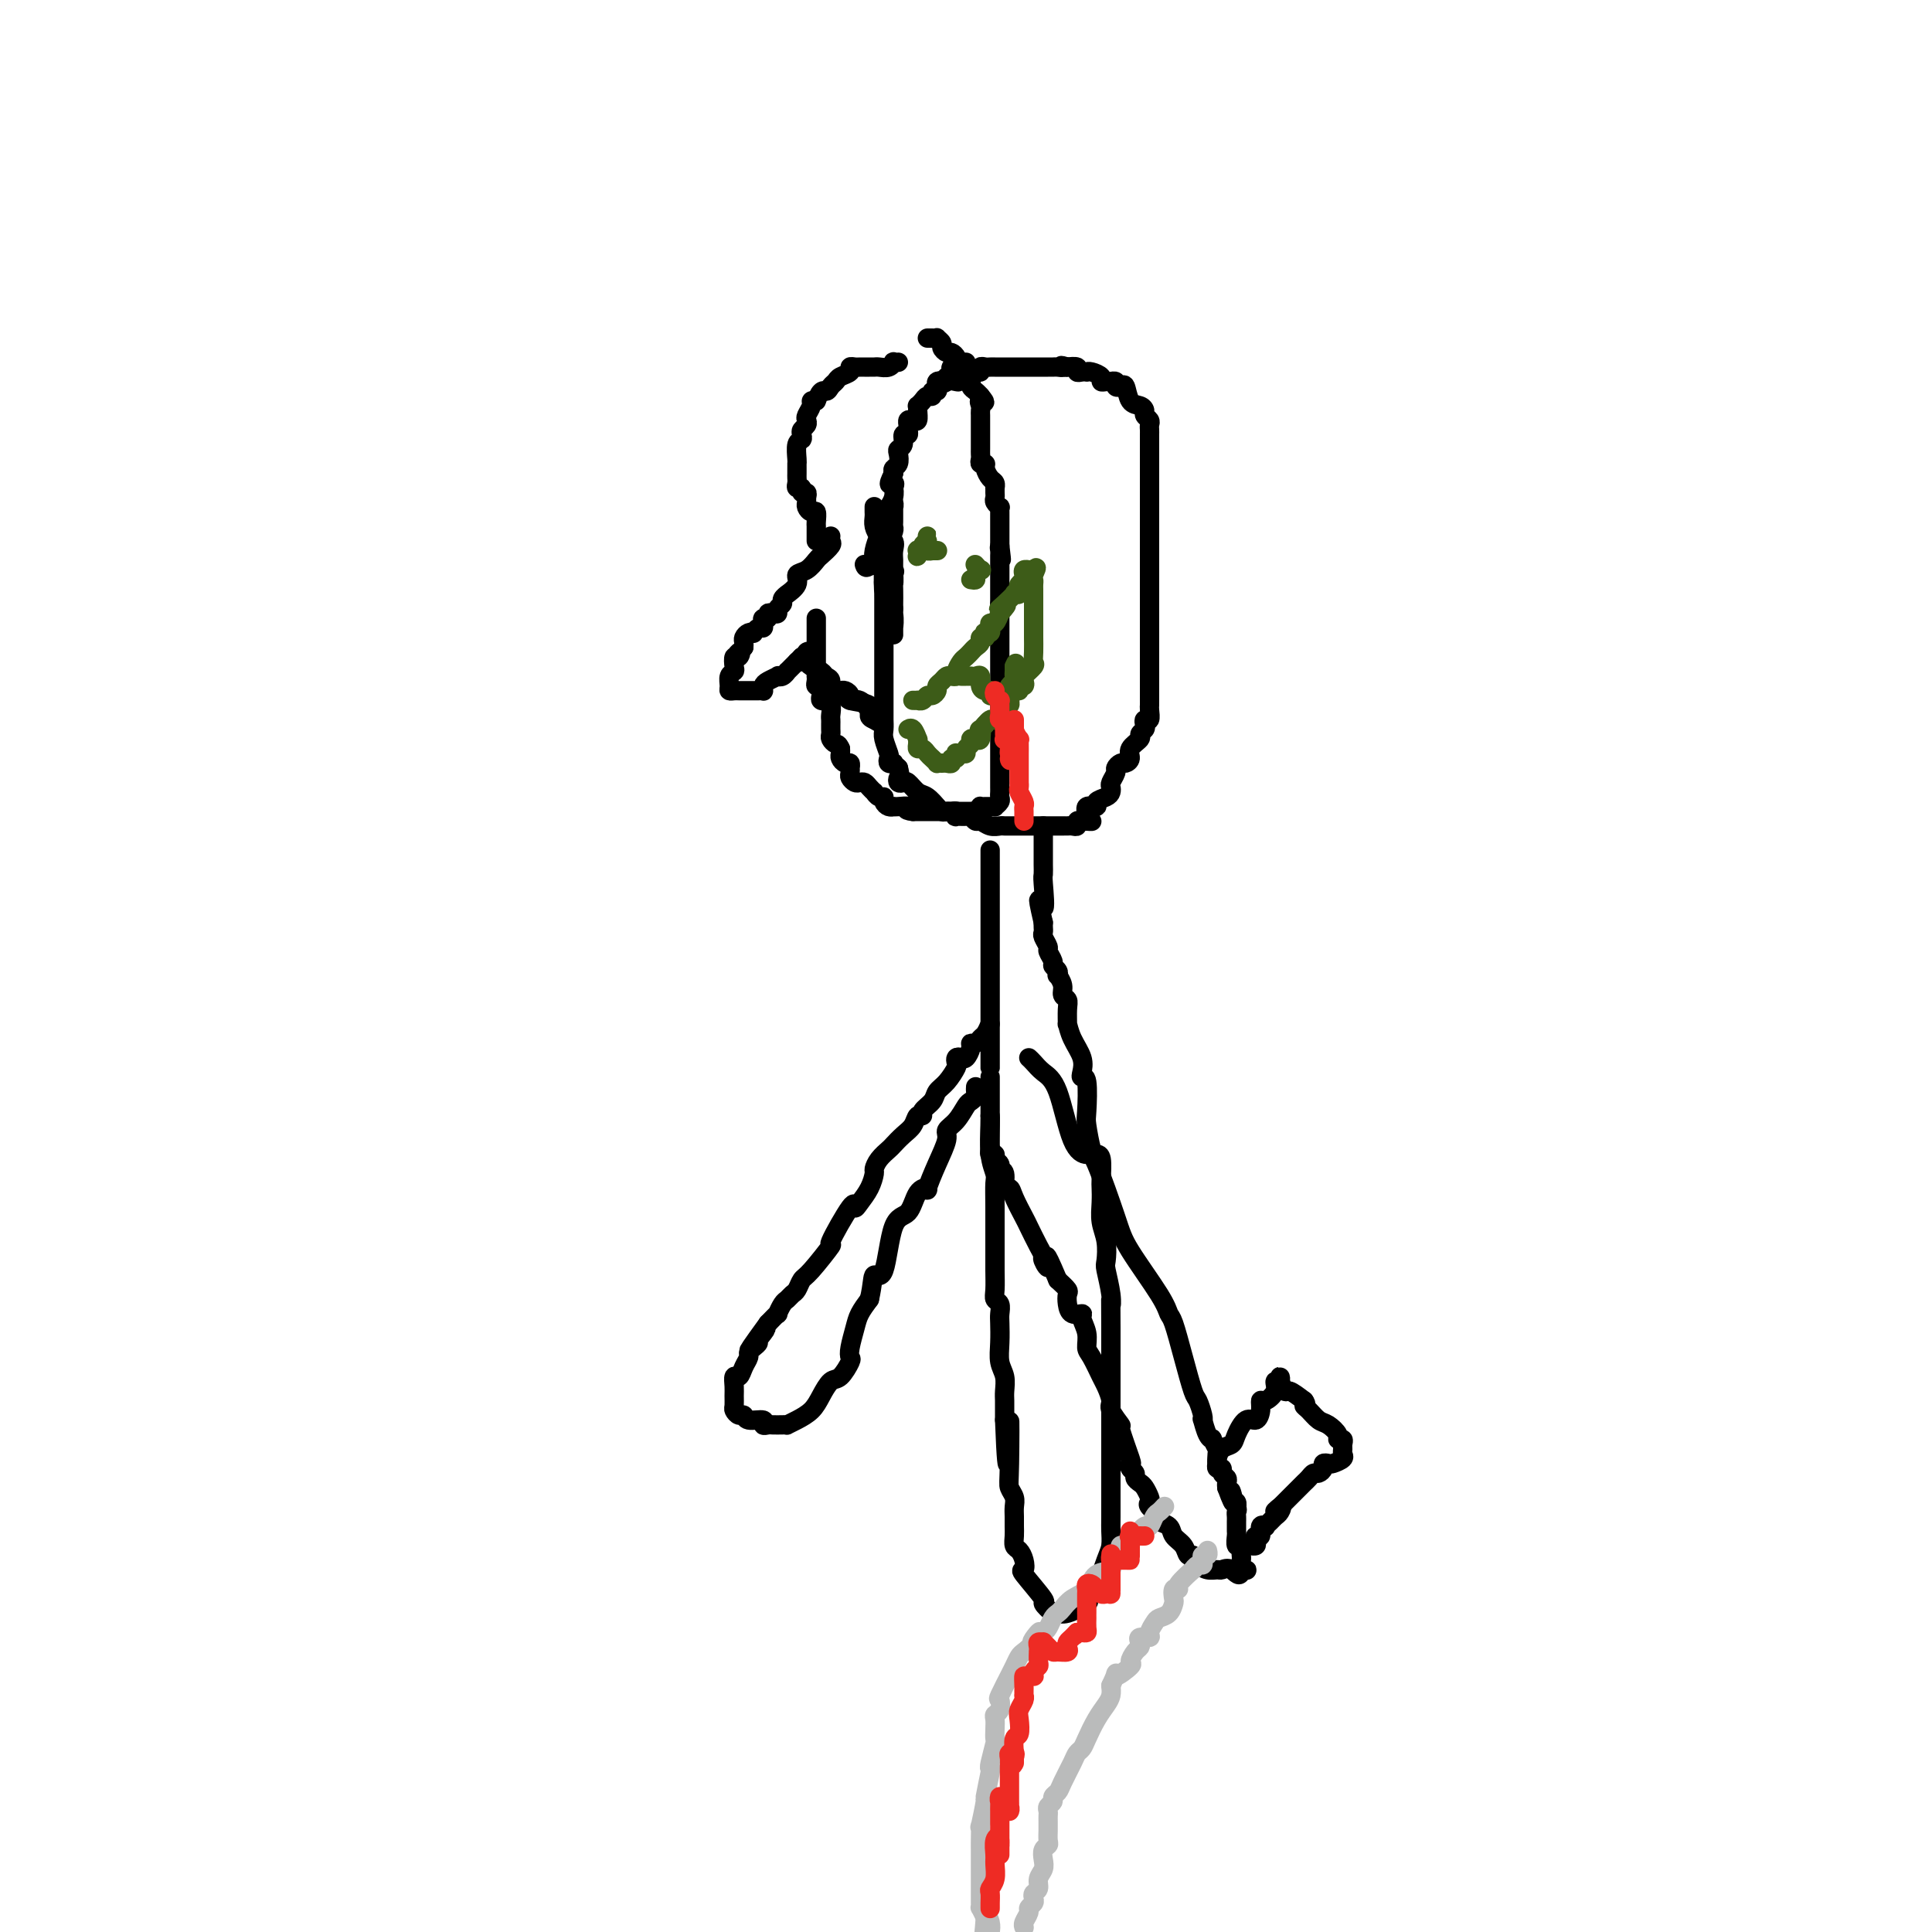 <svg viewBox='0 0 400 400' version='1.1' xmlns='http://www.w3.org/2000/svg' xmlns:xlink='http://www.w3.org/1999/xlink'><g fill='none' stroke='#000000' stroke-width='4' stroke-linecap='round' stroke-linejoin='round'><path d='M200,75c-0.312,-0.009 -0.623,-0.017 -1,0c-0.377,0.017 -0.819,0.060 -1,0c-0.181,-0.060 -0.100,-0.222 0,0c0.100,0.222 0.219,0.829 0,1c-0.219,0.171 -0.777,-0.095 -1,0c-0.223,0.095 -0.111,0.551 0,1c0.111,0.449 0.222,0.890 0,1c-0.222,0.110 -0.778,-0.111 -1,0c-0.222,0.111 -0.111,0.556 0,1'/><path d='M196,79c-0.786,0.630 -0.750,0.206 -1,0c-0.250,-0.206 -0.784,-0.195 -1,0c-0.216,0.195 -0.113,0.573 0,1c0.113,0.427 0.238,0.902 0,1c-0.238,0.098 -0.838,-0.180 -1,0c-0.162,0.180 0.114,0.818 0,1c-0.114,0.182 -0.619,-0.093 -1,0c-0.381,0.093 -0.637,0.554 -1,1c-0.363,0.446 -0.832,0.876 -1,1c-0.168,0.124 -0.035,-0.059 0,0c0.035,0.059 -0.029,0.359 0,1c0.029,0.641 0.151,1.625 0,2c-0.151,0.375 -0.575,0.143 -1,0c-0.425,-0.143 -0.850,-0.198 -1,0c-0.150,0.198 -0.025,0.648 0,1c0.025,0.352 -0.050,0.605 0,1c0.050,0.395 0.223,0.931 0,1c-0.223,0.069 -0.843,-0.329 -1,0c-0.157,0.329 0.150,1.383 0,2c-0.150,0.617 -0.759,0.795 -1,1c-0.241,0.205 -0.116,0.436 0,1c0.116,0.564 0.224,1.459 0,2c-0.224,0.541 -0.778,0.726 -1,1c-0.222,0.274 -0.111,0.637 0,1'/><path d='M185,98c-1.703,3.325 -0.460,2.138 0,2c0.460,-0.138 0.137,0.773 0,1c-0.137,0.227 -0.089,-0.229 0,0c0.089,0.229 0.220,1.144 0,2c-0.220,0.856 -0.791,1.654 -1,2c-0.209,0.346 -0.056,0.239 0,1c0.056,0.761 0.016,2.390 0,3c-0.016,0.610 -0.008,0.201 0,1c0.008,0.799 0.016,2.807 0,4c-0.016,1.193 -0.057,1.569 0,2c0.057,0.431 0.211,0.915 0,1c-0.211,0.085 -0.789,-0.229 -1,1c-0.211,1.229 -0.057,4.000 0,5c0.057,1.000 0.015,0.230 0,0c-0.015,-0.230 -0.004,0.079 0,1c0.004,0.921 0.001,2.454 0,3c-0.001,0.546 -0.000,0.104 0,0c0.000,-0.104 0.000,0.128 0,1c-0.000,0.872 -0.000,2.384 0,3c0.000,0.616 0.000,0.336 0,1c-0.000,0.664 -0.000,2.271 0,3c0.000,0.729 0.000,0.581 0,1c-0.000,0.419 -0.000,1.407 0,2c0.000,0.593 0.000,0.793 0,1c-0.000,0.207 -0.000,0.422 0,1c0.000,0.578 0.000,1.521 0,2c-0.000,0.479 -0.000,0.495 0,1c0.000,0.505 0.000,1.501 0,2c-0.000,0.499 -0.001,0.503 0,1c0.001,0.497 0.004,1.489 0,2c-0.004,0.511 -0.015,0.542 0,1c0.015,0.458 0.055,1.342 0,2c-0.055,0.658 -0.207,1.091 0,2c0.207,0.909 0.773,2.295 1,3c0.227,0.705 0.116,0.727 0,1c-0.116,0.273 -0.237,0.795 0,1c0.237,0.205 0.833,0.094 1,0c0.167,-0.094 -0.095,-0.170 0,0c0.095,0.170 0.548,0.585 1,1'/><path d='M186,159c0.478,1.632 0.173,1.712 0,2c-0.173,0.288 -0.213,0.783 0,1c0.213,0.217 0.678,0.157 1,0c0.322,-0.157 0.502,-0.411 1,0c0.498,0.411 1.313,1.487 2,2c0.687,0.513 1.245,0.463 2,1c0.755,0.537 1.708,1.661 2,2c0.292,0.339 -0.076,-0.106 0,0c0.076,0.106 0.595,0.764 1,1c0.405,0.236 0.695,0.049 1,0c0.305,-0.049 0.624,0.040 1,0c0.376,-0.040 0.807,-0.208 1,0c0.193,0.208 0.146,0.792 0,1c-0.146,0.208 -0.391,0.041 0,0c0.391,-0.041 1.417,0.045 2,0c0.583,-0.045 0.723,-0.222 1,0c0.277,0.222 0.689,0.844 1,1c0.311,0.156 0.519,-0.154 1,0c0.481,0.154 1.233,0.773 2,1c0.767,0.227 1.549,0.061 2,0c0.451,-0.061 0.572,-0.016 1,0c0.428,0.016 1.162,0.004 2,0c0.838,-0.004 1.780,-0.001 2,0c0.220,0.001 -0.281,0.000 0,0c0.281,-0.000 1.342,-0.000 2,0c0.658,0.000 0.911,-0.000 1,0c0.089,0.000 0.014,0.001 1,0c0.986,-0.001 3.034,-0.004 4,0c0.966,0.004 0.850,0.015 1,0c0.150,-0.015 0.566,-0.056 1,0c0.434,0.056 0.886,0.207 1,0c0.114,-0.207 -0.110,-0.774 0,-1c0.110,-0.226 0.555,-0.113 1,0'/><path d='M224,170c3.466,0.027 1.631,0.095 1,0c-0.631,-0.095 -0.057,-0.354 0,-1c0.057,-0.646 -0.401,-1.679 0,-2c0.401,-0.321 1.663,0.068 2,0c0.337,-0.068 -0.251,-0.595 0,-1c0.251,-0.405 1.339,-0.690 2,-1c0.661,-0.310 0.894,-0.646 1,-1c0.106,-0.354 0.084,-0.726 0,-1c-0.084,-0.274 -0.230,-0.451 0,-1c0.230,-0.549 0.837,-1.470 1,-2c0.163,-0.530 -0.116,-0.670 0,-1c0.116,-0.330 0.627,-0.852 1,-1c0.373,-0.148 0.607,0.077 1,0c0.393,-0.077 0.946,-0.454 1,-1c0.054,-0.546 -0.392,-1.259 0,-2c0.392,-0.741 1.621,-1.509 2,-2c0.379,-0.491 -0.091,-0.704 0,-1c0.091,-0.296 0.742,-0.674 1,-1c0.258,-0.326 0.122,-0.598 0,-1c-0.122,-0.402 -0.229,-0.933 0,-1c0.229,-0.067 0.793,0.329 1,0c0.207,-0.329 0.055,-1.384 0,-2c-0.055,-0.616 -0.015,-0.794 0,-1c0.015,-0.206 0.004,-0.440 0,-1c-0.004,-0.560 -0.001,-1.447 0,-2c0.001,-0.553 0.000,-0.771 0,-1c-0.000,-0.229 -0.000,-0.470 0,-1c0.000,-0.530 0.000,-1.351 0,-2c-0.000,-0.649 -0.000,-1.126 0,-2c0.000,-0.874 0.000,-2.146 0,-3c-0.000,-0.854 -0.000,-1.291 0,-2c0.000,-0.709 0.000,-1.689 0,-3c-0.000,-1.311 -0.000,-2.954 0,-4c0.000,-1.046 0.000,-1.497 0,-2c-0.000,-0.503 -0.000,-1.059 0,-2c0.000,-0.941 0.000,-2.269 0,-4c-0.000,-1.731 -0.000,-3.866 0,-6'/><path d='M238,111c0.000,-5.988 0.000,-2.956 0,-2c-0.000,0.956 -0.000,-0.162 0,-2c0.000,-1.838 0.000,-4.394 0,-6c-0.000,-1.606 -0.000,-2.262 0,-3c0.000,-0.738 0.000,-1.560 0,-2c-0.000,-0.440 -0.000,-0.499 0,-1c0.000,-0.501 0.000,-1.444 0,-2c-0.000,-0.556 -0.000,-0.726 0,-1c0.000,-0.274 0.001,-0.651 0,-1c-0.001,-0.349 -0.004,-0.671 0,-1c0.004,-0.329 0.016,-0.665 0,-1c-0.016,-0.335 -0.059,-0.668 0,-1c0.059,-0.332 0.219,-0.664 0,-1c-0.219,-0.336 -0.818,-0.676 -1,-1c-0.182,-0.324 0.054,-0.633 0,-1c-0.054,-0.367 -0.397,-0.791 -1,-1c-0.603,-0.209 -1.467,-0.203 -2,-1c-0.533,-0.797 -0.735,-2.396 -1,-3c-0.265,-0.604 -0.592,-0.214 -1,0c-0.408,0.214 -0.897,0.253 -1,0c-0.103,-0.253 0.178,-0.799 0,-1c-0.178,-0.201 -0.817,-0.057 -1,0c-0.183,0.057 0.088,0.025 0,0c-0.088,-0.025 -0.535,-0.045 -1,0c-0.465,0.045 -0.947,0.156 -1,0c-0.053,-0.156 0.323,-0.578 0,-1c-0.323,-0.422 -1.345,-0.844 -2,-1c-0.655,-0.156 -0.944,-0.046 -1,0c-0.056,0.046 0.121,0.026 0,0c-0.121,-0.026 -0.541,-0.060 -1,0c-0.459,0.060 -0.958,0.212 -1,0c-0.042,-0.212 0.373,-0.788 0,-1c-0.373,-0.212 -1.535,-0.061 -2,0c-0.465,0.061 -0.232,0.030 0,0'/><path d='M221,76c-2.035,-0.619 -1.123,-0.166 -1,0c0.123,0.166 -0.544,0.044 -1,0c-0.456,-0.044 -0.699,-0.012 -1,0c-0.301,0.012 -0.658,0.003 -1,0c-0.342,-0.003 -0.670,-0.001 -1,0c-0.330,0.001 -0.662,0.000 -1,0c-0.338,-0.000 -0.682,-0.000 -1,0c-0.318,0.000 -0.610,0.000 -1,0c-0.390,-0.000 -0.878,-0.000 -1,0c-0.122,0.000 0.122,0.000 0,0c-0.122,-0.000 -0.610,-0.000 -1,0c-0.390,0.000 -0.682,0.000 -1,0c-0.318,-0.000 -0.663,-0.000 -1,0c-0.337,0.000 -0.667,0.000 -1,0c-0.333,-0.000 -0.667,-0.001 -1,0c-0.333,0.001 -0.663,0.004 -1,0c-0.337,-0.004 -0.682,-0.016 -1,0c-0.318,0.016 -0.609,0.061 -1,0c-0.391,-0.061 -0.881,-0.226 -1,0c-0.119,0.226 0.133,0.844 0,1c-0.133,0.156 -0.651,-0.150 -1,0c-0.349,0.150 -0.528,0.757 -1,1c-0.472,0.243 -1.236,0.121 -2,0'/><path d='M199,78c-3.631,0.536 -1.708,0.875 -1,1c0.708,0.125 0.202,0.036 0,0c-0.202,-0.036 -0.101,-0.018 0,0'/><path d='M192,70c0.301,-0.007 0.602,-0.013 1,0c0.398,0.013 0.894,0.046 1,0c0.106,-0.046 -0.179,-0.171 0,0c0.179,0.171 0.823,0.637 1,1c0.177,0.363 -0.111,0.622 0,1c0.111,0.378 0.621,0.875 1,1c0.379,0.125 0.627,-0.121 1,0c0.373,0.121 0.871,0.610 1,1c0.129,0.390 -0.110,0.683 0,1c0.110,0.317 0.569,0.659 1,1c0.431,0.341 0.833,0.683 1,1c0.167,0.317 0.100,0.610 0,1c-0.100,0.390 -0.234,0.878 0,1c0.234,0.122 0.836,-0.122 1,0c0.164,0.122 -0.110,0.610 0,1c0.110,0.390 0.603,0.683 1,1c0.397,0.317 0.699,0.659 1,1'/><path d='M203,82c1.702,2.035 0.456,1.123 0,1c-0.456,-0.123 -0.122,0.543 0,1c0.122,0.457 0.033,0.703 0,1c-0.033,0.297 -0.009,0.643 0,1c0.009,0.357 0.002,0.726 0,1c-0.002,0.274 -0.001,0.455 0,1c0.001,0.545 0.000,1.456 0,2c-0.000,0.544 0.000,0.723 0,1c-0.000,0.277 -0.001,0.653 0,1c0.001,0.347 0.004,0.667 0,1c-0.004,0.333 -0.016,0.680 0,1c0.016,0.320 0.060,0.614 0,1c-0.060,0.386 -0.222,0.862 0,1c0.222,0.138 0.830,-0.064 1,0c0.170,0.064 -0.098,0.395 0,1c0.098,0.605 0.562,1.486 1,2c0.438,0.514 0.850,0.663 1,1c0.150,0.337 0.039,0.864 0,1c-0.039,0.136 -0.007,-0.117 0,0c0.007,0.117 -0.012,0.605 0,1c0.012,0.395 0.056,0.697 0,1c-0.056,0.303 -0.211,0.606 0,1c0.211,0.394 0.789,0.879 1,1c0.211,0.121 0.057,-0.122 0,0c-0.057,0.122 -0.015,0.610 0,1c0.015,0.390 0.004,0.682 0,1c-0.004,0.318 -0.001,0.663 0,1c0.001,0.337 0.000,0.668 0,1c-0.000,0.332 -0.000,0.666 0,1c0.000,0.334 0.000,0.667 0,1c-0.000,0.333 -0.000,0.667 0,1c0.000,0.333 0.000,0.667 0,1'/><path d='M207,113c0.619,5.035 0.166,2.123 0,1c-0.166,-1.123 -0.044,-0.456 0,0c0.044,0.456 0.012,0.699 0,1c-0.012,0.301 -0.003,0.658 0,1c0.003,0.342 0.001,0.669 0,1c-0.001,0.331 -0.000,0.666 0,1c0.000,0.334 0.000,0.668 0,1c-0.000,0.332 -0.000,0.663 0,1c0.000,0.337 0.000,0.682 0,1c-0.000,0.318 -0.000,0.610 0,1c0.000,0.390 0.000,0.878 0,1c-0.000,0.122 -0.000,-0.121 0,0c0.000,0.121 0.000,0.606 0,1c-0.000,0.394 -0.000,0.697 0,1'/><path d='M207,125c0.000,2.035 0.000,1.122 0,1c0.000,-0.122 0.000,0.545 0,1c-0.000,0.455 0.000,0.697 0,1c-0.000,0.303 0.000,0.668 0,1c-0.000,0.332 0.000,0.631 0,1c0.000,0.369 0.000,0.809 0,1c0.000,0.191 0.000,0.132 0,0c0.000,-0.132 0.000,-0.337 0,0c-0.000,0.337 0.000,1.217 0,2c0.000,0.783 0.000,1.470 0,2c-0.000,0.530 0.000,0.902 0,1c0.000,0.098 0.000,-0.080 0,0c-0.000,0.080 0.000,0.417 0,1c0.000,0.583 0.000,1.413 0,2c0.000,0.587 0.000,0.931 0,1c0.000,0.069 0.000,-0.136 0,0c0.000,0.136 0.000,0.614 0,1c0.000,0.386 0.000,0.681 0,1c0.000,0.319 0.000,0.663 0,1c0.000,0.337 0.000,0.668 0,1c0.000,0.332 0.000,0.666 0,1'/><path d='M207,145c-0.000,2.987 -0.000,0.453 0,0c0.000,-0.453 0.000,1.175 0,2c-0.000,0.825 -0.000,0.848 0,1c0.000,0.152 0.000,0.434 0,1c-0.000,0.566 -0.000,1.418 0,2c0.000,0.582 0.000,0.895 0,1c-0.000,0.105 -0.000,0.003 0,1c0.000,0.997 0.000,3.093 0,4c-0.000,0.907 -0.000,0.624 0,1c0.000,0.376 0.000,1.410 0,2c-0.000,0.590 -0.000,0.735 0,1c0.000,0.265 0.001,0.648 0,1c-0.001,0.352 -0.004,0.672 0,1c0.004,0.328 0.016,0.662 0,1c-0.016,0.338 -0.060,0.679 0,1c0.060,0.321 0.224,0.622 0,1c-0.224,0.378 -0.834,0.834 -1,1c-0.166,0.166 0.113,0.044 0,0c-0.113,-0.044 -0.619,-0.009 -1,0c-0.381,0.009 -0.638,-0.008 -1,0c-0.362,0.008 -0.828,0.041 -1,0c-0.172,-0.041 -0.049,-0.154 0,0c0.049,0.154 0.025,0.577 0,1'/><path d='M203,168c-0.798,0.309 -0.792,0.083 -1,0c-0.208,-0.083 -0.629,-0.022 -1,0c-0.371,0.022 -0.691,0.006 -1,0c-0.309,-0.006 -0.608,-0.002 -1,0c-0.392,0.002 -0.879,0.000 -1,0c-0.121,-0.000 0.122,-0.000 0,0c-0.122,0.000 -0.610,0.000 -1,0c-0.390,-0.000 -0.682,-0.000 -1,0c-0.318,0.000 -0.662,0.000 -1,0c-0.338,-0.000 -0.669,-0.000 -1,0c-0.331,0.000 -0.662,0.000 -1,0c-0.338,-0.000 -0.682,-0.000 -1,0c-0.318,0.000 -0.611,0.000 -1,0c-0.389,-0.000 -0.874,-0.000 -1,0c-0.126,0.000 0.107,0.000 0,0c-0.107,-0.000 -0.553,-0.000 -1,0'/><path d='M189,168c-2.288,-0.226 -1.008,-0.792 -1,-1c0.008,-0.208 -1.256,-0.058 -2,0c-0.744,0.058 -0.969,0.026 -1,0c-0.031,-0.026 0.133,-0.044 0,0c-0.133,0.044 -0.561,0.151 -1,0c-0.439,-0.151 -0.887,-0.562 -1,-1c-0.113,-0.438 0.110,-0.905 0,-1c-0.110,-0.095 -0.554,0.181 -1,0c-0.446,-0.181 -0.893,-0.819 -1,-1c-0.107,-0.181 0.126,0.096 0,0c-0.126,-0.096 -0.612,-0.565 -1,-1c-0.388,-0.435 -0.678,-0.837 -1,-1c-0.322,-0.163 -0.675,-0.086 -1,0c-0.325,0.086 -0.623,0.182 -1,0c-0.377,-0.182 -0.832,-0.641 -1,-1c-0.168,-0.359 -0.048,-0.617 0,-1c0.048,-0.383 0.023,-0.890 0,-1c-0.023,-0.110 -0.045,0.178 0,0c0.045,-0.178 0.156,-0.821 0,-1c-0.156,-0.179 -0.578,0.107 -1,0c-0.422,-0.107 -0.844,-0.606 -1,-1c-0.156,-0.394 -0.044,-0.684 0,-1c0.044,-0.316 0.022,-0.658 0,-1'/><path d='M174,155c-0.475,-1.107 -0.663,-0.874 -1,-1c-0.337,-0.126 -0.822,-0.611 -1,-1c-0.178,-0.389 -0.048,-0.681 0,-1c0.048,-0.319 0.014,-0.667 0,-1c-0.014,-0.333 -0.008,-0.653 0,-1c0.008,-0.347 0.017,-0.720 0,-1c-0.017,-0.280 -0.061,-0.467 0,-1c0.061,-0.533 0.227,-1.414 0,-2c-0.227,-0.586 -0.846,-0.878 -1,-1c-0.154,-0.122 0.156,-0.075 0,0c-0.156,0.075 -0.778,0.179 -1,0c-0.222,-0.179 -0.046,-0.639 0,-1c0.046,-0.361 -0.040,-0.623 0,-1c0.040,-0.377 0.207,-0.870 0,-1c-0.207,-0.130 -0.788,0.103 -1,0c-0.212,-0.103 -0.057,-0.542 0,-1c0.057,-0.458 0.015,-0.935 0,-1c-0.015,-0.065 -0.004,0.281 0,0c0.004,-0.281 0.001,-1.188 0,-2c-0.001,-0.812 -0.000,-1.527 0,-2c0.000,-0.473 0.000,-0.704 0,-1c-0.000,-0.296 -0.000,-0.657 0,-1c0.000,-0.343 0.000,-0.669 0,-1c-0.000,-0.331 -0.000,-0.667 0,-1c0.000,-0.333 0.000,-0.664 0,-1c-0.000,-0.336 -0.000,-0.678 0,-1c0.000,-0.322 0.000,-0.625 0,-1c-0.000,-0.375 -0.000,-0.821 0,-1c0.000,-0.179 0.000,-0.089 0,0'/><path d='M172,111c-0.056,0.366 -0.111,0.732 0,1c0.111,0.268 0.390,0.438 0,1c-0.390,0.562 -1.447,1.515 -2,2c-0.553,0.485 -0.601,0.502 -1,1c-0.399,0.498 -1.150,1.478 -2,2c-0.850,0.522 -1.801,0.588 -2,1c-0.199,0.412 0.354,1.171 0,2c-0.354,0.829 -1.616,1.727 -2,2c-0.384,0.273 0.108,-0.081 0,0c-0.108,0.081 -0.816,0.596 -1,1c-0.184,0.404 0.157,0.696 0,1c-0.157,0.304 -0.812,0.621 -1,1c-0.188,0.379 0.089,0.819 0,1c-0.089,0.181 -0.546,0.104 -1,0c-0.454,-0.104 -0.906,-0.234 -1,0c-0.094,0.234 0.168,0.832 0,1c-0.168,0.168 -0.767,-0.095 -1,0c-0.233,0.095 -0.100,0.547 0,1c0.100,0.453 0.168,0.905 0,1c-0.168,0.095 -0.571,-0.168 -1,0c-0.429,0.168 -0.886,0.766 -1,1c-0.114,0.234 0.113,0.104 0,0c-0.113,-0.104 -0.566,-0.183 -1,0c-0.434,0.183 -0.848,0.626 -1,1c-0.152,0.374 -0.044,0.678 0,1c0.044,0.322 0.022,0.661 0,1'/><path d='M154,134c-3.027,3.716 -1.595,1.507 -1,1c0.595,-0.507 0.352,0.689 0,1c-0.352,0.311 -0.812,-0.264 -1,0c-0.188,0.264 -0.104,1.367 0,2c0.104,0.633 0.227,0.797 0,1c-0.227,0.203 -0.804,0.447 -1,1c-0.196,0.553 -0.010,1.416 0,2c0.010,0.584 -0.156,0.888 0,1c0.156,0.112 0.633,0.030 1,0c0.367,-0.030 0.623,-0.008 1,0c0.377,0.008 0.874,0.002 1,0c0.126,-0.002 -0.120,-0.001 0,0c0.120,0.001 0.607,0.001 1,0c0.393,-0.001 0.693,-0.003 1,0c0.307,0.003 0.620,0.012 1,0c0.380,-0.012 0.828,-0.045 1,0c0.172,0.045 0.070,0.170 0,0c-0.070,-0.170 -0.107,-0.633 0,-1c0.107,-0.367 0.358,-0.638 1,-1c0.642,-0.362 1.674,-0.814 2,-1c0.326,-0.186 -0.053,-0.105 0,0c0.053,0.105 0.539,0.235 1,0c0.461,-0.235 0.897,-0.837 1,-1c0.103,-0.163 -0.127,0.111 0,0c0.127,-0.111 0.611,-0.607 1,-1c0.389,-0.393 0.683,-0.684 1,-1c0.317,-0.316 0.659,-0.658 1,-1'/><path d='M166,136c2.099,-1.022 1.346,-0.078 1,0c-0.346,0.078 -0.285,-0.710 0,-1c0.285,-0.290 0.796,-0.083 1,0c0.204,0.083 0.102,0.041 0,0'/><path d='M181,105c0.002,-0.095 0.003,-0.191 0,0c-0.003,0.191 -0.012,0.667 0,1c0.012,0.333 0.044,0.522 0,1c-0.044,0.478 -0.166,1.246 0,2c0.166,0.754 0.619,1.495 1,2c0.381,0.505 0.691,0.773 1,1c0.309,0.227 0.619,0.413 1,0c0.381,-0.413 0.834,-1.423 1,-2c0.166,-0.577 0.044,-0.719 0,-1c-0.044,-0.281 -0.011,-0.699 0,-1c0.011,-0.301 -0.001,-0.485 0,-1c0.001,-0.515 0.015,-1.361 0,-2c-0.015,-0.639 -0.057,-1.072 0,-1c0.057,0.072 0.215,0.648 0,1c-0.215,0.352 -0.804,0.479 -1,4c-0.196,3.521 -0.000,10.435 0,13c0.000,2.565 -0.196,0.782 0,1c0.196,0.218 0.785,2.437 1,4c0.215,1.563 0.058,2.471 0,3c-0.058,0.529 -0.016,0.681 0,1c0.016,0.319 0.004,0.805 0,0c-0.004,-0.805 -0.002,-2.903 0,-5'/><path d='M185,126c-0.002,-0.709 -0.008,-0.482 0,-1c0.008,-0.518 0.030,-1.782 0,-3c-0.030,-1.218 -0.113,-2.390 0,-3c0.113,-0.610 0.423,-0.658 0,-1c-0.423,-0.342 -1.578,-0.977 -2,-1c-0.422,-0.023 -0.110,0.568 0,1c0.110,0.432 0.019,0.707 0,1c-0.019,0.293 0.033,0.605 0,1c-0.033,0.395 -0.152,0.874 0,1c0.152,0.126 0.576,-0.102 1,0c0.424,0.102 0.847,0.532 1,0c0.153,-0.532 0.034,-2.026 0,-3c-0.034,-0.974 0.016,-1.426 0,-2c-0.016,-0.574 -0.099,-1.269 0,-2c0.099,-0.731 0.380,-1.500 0,-2c-0.380,-0.500 -1.422,-0.733 -2,-1c-0.578,-0.267 -0.694,-0.569 -1,0c-0.306,0.569 -0.804,2.008 -1,3c-0.196,0.992 -0.091,1.536 0,2c0.091,0.464 0.169,0.847 0,1c-0.169,0.153 -0.584,0.077 -1,0'/><path d='M180,117c-0.689,0.933 -0.911,0.267 -1,0c-0.089,-0.267 -0.044,-0.133 0,0'/><path d='M169,112c-0.002,-0.210 -0.003,-0.420 0,-1c0.003,-0.580 0.011,-1.532 0,-2c-0.011,-0.468 -0.041,-0.454 0,-1c0.041,-0.546 0.154,-1.651 0,-2c-0.154,-0.349 -0.576,0.060 -1,0c-0.424,-0.060 -0.850,-0.589 -1,-1c-0.150,-0.411 -0.025,-0.702 0,-1c0.025,-0.298 -0.050,-0.601 0,-1c0.050,-0.399 0.224,-0.895 0,-1c-0.224,-0.105 -0.845,0.179 -1,0c-0.155,-0.179 0.154,-0.822 0,-1c-0.154,-0.178 -0.773,0.107 -1,0c-0.227,-0.107 -0.061,-0.607 0,-1c0.061,-0.393 0.017,-0.681 0,-1c-0.017,-0.319 -0.005,-0.670 0,-1c0.005,-0.330 0.005,-0.637 0,-1c-0.005,-0.363 -0.015,-0.780 0,-1c0.015,-0.220 0.056,-0.244 0,-1c-0.056,-0.756 -0.207,-2.244 0,-3c0.207,-0.756 0.774,-0.780 1,-1c0.226,-0.220 0.112,-0.635 0,-1c-0.112,-0.365 -0.222,-0.679 0,-1c0.222,-0.321 0.777,-0.650 1,-1c0.223,-0.350 0.115,-0.721 0,-1c-0.115,-0.279 -0.237,-0.467 0,-1c0.237,-0.533 0.833,-1.413 1,-2c0.167,-0.587 -0.095,-0.882 0,-1c0.095,-0.118 0.548,-0.059 1,0'/><path d='M169,83c1.025,-2.726 1.589,-2.040 2,-2c0.411,0.040 0.670,-0.568 1,-1c0.330,-0.432 0.733,-0.690 1,-1c0.267,-0.310 0.400,-0.671 1,-1c0.600,-0.329 1.666,-0.624 2,-1c0.334,-0.376 -0.065,-0.833 0,-1c0.065,-0.167 0.595,-0.045 1,0c0.405,0.045 0.685,0.012 1,0c0.315,-0.012 0.665,-0.002 1,0c0.335,0.002 0.654,-0.003 1,0c0.346,0.003 0.719,0.015 1,0c0.281,-0.015 0.471,-0.057 1,0c0.529,0.057 1.396,0.211 2,0c0.604,-0.211 0.945,-0.789 1,-1c0.055,-0.211 -0.178,-0.057 0,0c0.178,0.057 0.765,0.016 1,0c0.235,-0.016 0.117,-0.008 0,0'/><path d='M165,137c0.305,-0.006 0.610,-0.013 1,0c0.390,0.013 0.863,0.045 1,0c0.137,-0.045 -0.064,-0.168 0,0c0.064,0.168 0.392,0.626 1,1c0.608,0.374 1.495,0.663 2,1c0.505,0.337 0.629,0.720 1,1c0.371,0.280 0.990,0.455 1,1c0.010,0.545 -0.590,1.459 0,2c0.590,0.541 2.371,0.708 3,1c0.629,0.292 0.107,0.707 1,1c0.893,0.293 3.202,0.463 4,1c0.798,0.537 0.085,1.439 0,2c-0.085,0.561 0.457,0.780 1,1'/><path d='M181,149c2.512,1.657 0.793,-0.200 0,-1c-0.793,-0.800 -0.660,-0.544 -1,-1c-0.340,-0.456 -1.152,-1.625 -2,-2c-0.848,-0.375 -1.733,0.043 -2,0c-0.267,-0.043 0.082,-0.547 0,-1c-0.082,-0.453 -0.595,-0.853 -1,-1c-0.405,-0.147 -0.701,-0.039 -1,0c-0.299,0.039 -0.602,0.011 -1,0c-0.398,-0.011 -0.890,-0.003 -1,0c-0.110,0.003 0.163,0.001 0,0c-0.163,-0.001 -0.761,-0.000 -1,0c-0.239,0.000 -0.120,0.000 0,0'/></g>
<g fill='none' stroke='#3D5C18' stroke-width='4' stroke-linecap='round' stroke-linejoin='round'><path d='M192,112c-0.453,0.311 -0.906,0.623 -1,1c-0.094,0.377 0.170,0.820 0,1c-0.170,0.180 -0.775,0.097 -1,0c-0.225,-0.097 -0.071,-0.207 0,0c0.071,0.207 0.057,0.732 0,1c-0.057,0.268 -0.159,0.280 0,0c0.159,-0.280 0.578,-0.850 1,-1c0.422,-0.150 0.845,0.120 1,0c0.155,-0.120 0.042,-0.632 0,-1c-0.042,-0.368 -0.011,-0.594 0,-1c0.011,-0.406 0.003,-0.994 0,-1c-0.003,-0.006 -0.001,0.570 0,1c0.001,0.430 0.000,0.715 0,1'/><path d='M192,113c-0.065,0.381 -0.228,0.834 0,1c0.228,0.166 0.846,0.044 1,0c0.154,-0.044 -0.154,-0.012 0,0c0.154,0.012 0.772,0.003 1,0c0.228,-0.003 0.065,-0.001 0,0c-0.065,0.001 -0.033,0.000 0,0'/><path d='M201,120c0.451,0.081 0.902,0.162 1,0c0.098,-0.162 -0.156,-0.565 0,-1c0.156,-0.435 0.722,-0.900 1,-1c0.278,-0.100 0.267,0.165 0,0c-0.267,-0.165 -0.791,-0.762 -1,-1c-0.209,-0.238 -0.105,-0.119 0,0'/><path d='M189,145c0.446,0.009 0.893,0.017 1,0c0.107,-0.017 -0.125,-0.060 0,0c0.125,0.060 0.607,0.223 1,0c0.393,-0.223 0.697,-0.833 1,-1c0.303,-0.167 0.606,0.109 1,0c0.394,-0.109 0.879,-0.604 1,-1c0.121,-0.396 -0.121,-0.694 0,-1c0.121,-0.306 0.606,-0.620 1,-1c0.394,-0.380 0.697,-0.827 1,-1c0.303,-0.173 0.606,-0.074 1,0c0.394,0.074 0.879,0.122 1,0c0.121,-0.122 -0.123,-0.414 0,-1c0.123,-0.586 0.611,-1.466 1,-2c0.389,-0.534 0.678,-0.721 1,-1c0.322,-0.279 0.679,-0.648 1,-1c0.321,-0.352 0.608,-0.686 1,-1c0.392,-0.314 0.889,-0.606 1,-1c0.111,-0.394 -0.163,-0.889 0,-1c0.163,-0.111 0.762,0.164 1,0c0.238,-0.164 0.116,-0.766 0,-1c-0.116,-0.234 -0.224,-0.099 0,0c0.224,0.099 0.782,0.163 1,0c0.218,-0.163 0.097,-0.552 0,-1c-0.097,-0.448 -0.170,-0.955 0,-1c0.170,-0.045 0.584,0.373 1,0c0.416,-0.373 0.833,-1.535 1,-2c0.167,-0.465 0.083,-0.232 0,0'/><path d='M207,127c2.758,-2.983 0.652,-1.439 0,-1c-0.652,0.439 0.151,-0.225 1,-1c0.849,-0.775 1.743,-1.661 2,-2c0.257,-0.339 -0.124,-0.132 0,0c0.124,0.132 0.751,0.190 1,0c0.249,-0.190 0.118,-0.629 0,-1c-0.118,-0.371 -0.224,-0.674 0,-1c0.224,-0.326 0.777,-0.676 1,-1c0.223,-0.324 0.116,-0.623 0,-1c-0.116,-0.377 -0.241,-0.833 0,-1c0.241,-0.167 0.848,-0.045 1,0c0.152,0.045 -0.151,0.012 0,0c0.151,-0.012 0.758,-0.003 1,0c0.242,0.003 0.121,0.002 0,0'/><path d='M214,118c1.083,-1.214 0.290,0.252 0,1c-0.290,0.748 -0.078,0.777 0,1c0.078,0.223 0.021,0.641 0,1c-0.021,0.359 -0.006,0.661 0,1c0.006,0.339 0.001,0.717 0,1c-0.001,0.283 -0.000,0.471 0,1c0.000,0.529 0.000,1.397 0,2c-0.000,0.603 -0.000,0.939 0,1c0.000,0.061 -0.000,-0.154 0,0c0.000,0.154 0.000,0.678 0,1c-0.000,0.322 -0.001,0.443 0,1c0.001,0.557 0.002,1.549 0,2c-0.002,0.451 -0.008,0.362 0,1c0.008,0.638 0.030,2.002 0,3c-0.030,0.998 -0.112,1.631 0,2c0.112,0.369 0.418,0.476 0,1c-0.418,0.524 -1.561,1.465 -2,2c-0.439,0.535 -0.173,0.663 0,1c0.173,0.337 0.252,0.883 0,1c-0.252,0.117 -0.837,-0.194 -1,0c-0.163,0.194 0.096,0.892 0,1c-0.096,0.108 -0.546,-0.373 -1,0c-0.454,0.373 -0.910,1.601 -1,2c-0.090,0.399 0.187,-0.029 0,0c-0.187,0.029 -0.838,0.516 -1,1c-0.162,0.484 0.164,0.966 0,1c-0.164,0.034 -0.817,-0.380 -1,0c-0.183,0.380 0.106,1.556 0,2c-0.106,0.444 -0.605,0.158 -1,0c-0.395,-0.158 -0.684,-0.188 -1,0c-0.316,0.188 -0.658,0.594 -1,1'/><path d='M204,150c-1.785,1.962 -1.248,0.869 -1,1c0.248,0.131 0.206,1.488 0,2c-0.206,0.512 -0.576,0.179 -1,0c-0.424,-0.179 -0.901,-0.206 -1,0c-0.099,0.206 0.180,0.644 0,1c-0.180,0.356 -0.819,0.630 -1,1c-0.181,0.370 0.096,0.835 0,1c-0.096,0.165 -0.566,0.029 -1,0c-0.434,-0.029 -0.834,0.049 -1,0c-0.166,-0.049 -0.100,-0.223 0,0c0.100,0.223 0.234,0.844 0,1c-0.234,0.156 -0.837,-0.155 -1,0c-0.163,0.155 0.115,0.774 0,1c-0.115,0.226 -0.622,0.057 -1,0c-0.378,-0.057 -0.626,-0.004 -1,0c-0.374,0.004 -0.873,-0.041 -1,0c-0.127,0.041 0.120,0.169 0,0c-0.120,-0.169 -0.606,-0.636 -1,-1c-0.394,-0.364 -0.694,-0.624 -1,-1c-0.306,-0.376 -0.617,-0.869 -1,-1c-0.383,-0.131 -0.837,0.101 -1,0c-0.163,-0.101 -0.033,-0.535 0,-1c0.033,-0.465 -0.030,-0.962 0,-1c0.030,-0.038 0.152,0.381 0,0c-0.152,-0.381 -0.579,-1.564 -1,-2c-0.421,-0.436 -0.834,-0.125 -1,0c-0.166,0.125 -0.083,0.062 0,0'/><path d='M199,140c0.304,-0.001 0.607,-0.002 1,0c0.393,0.002 0.875,0.007 1,0c0.125,-0.007 -0.107,-0.026 0,0c0.107,0.026 0.555,0.097 1,0c0.445,-0.097 0.889,-0.362 1,0c0.111,0.362 -0.111,1.350 0,2c0.111,0.650 0.556,0.963 1,1c0.444,0.037 0.888,-0.200 1,0c0.112,0.200 -0.110,0.837 0,1c0.110,0.163 0.550,-0.149 1,0c0.450,0.149 0.909,0.759 1,1c0.091,0.241 -0.186,0.114 0,0c0.186,-0.114 0.834,-0.216 1,0c0.166,0.216 -0.151,0.748 0,1c0.151,0.252 0.772,0.222 1,0c0.228,-0.222 0.065,-0.637 0,-1c-0.065,-0.363 -0.031,-0.675 0,-1c0.031,-0.325 0.061,-0.665 0,-1c-0.061,-0.335 -0.212,-0.667 0,-1c0.212,-0.333 0.789,-0.667 1,-1c0.211,-0.333 0.057,-0.667 0,-1c-0.057,-0.333 -0.016,-0.667 0,-1c0.016,-0.333 0.008,-0.667 0,-1'/><path d='M210,138c0.500,-1.167 0.250,-0.583 0,0'/></g>
<g fill='none' stroke='#000000' stroke-width='4' stroke-linecap='round' stroke-linejoin='round'><path d='M205,176c0.000,0.342 0.000,0.684 0,1c-0.000,0.316 -0.000,0.605 0,1c0.000,0.395 0.000,0.897 0,2c-0.000,1.103 -0.000,2.806 0,4c0.000,1.194 0.000,1.877 0,4c-0.000,2.123 -0.000,5.686 0,8c0.000,2.314 0.000,3.381 0,6c-0.000,2.619 -0.000,6.791 0,9c0.000,2.209 0.000,2.456 0,4c-0.000,1.544 -0.000,4.385 0,6c0.000,1.615 0.000,2.004 0,2c-0.000,-0.004 -0.001,-0.403 0,1c0.001,1.403 0.004,4.607 0,6c-0.004,1.393 -0.015,0.977 0,1c0.015,0.023 0.057,0.487 0,2c-0.057,1.513 -0.211,4.077 0,6c0.211,1.923 0.789,3.207 1,4c0.211,0.793 0.057,1.096 0,2c-0.057,0.904 -0.015,2.409 0,5c0.015,2.591 0.003,6.267 0,8c-0.003,1.733 0.003,1.524 0,2c-0.003,0.476 -0.015,1.636 0,3c0.015,1.364 0.056,2.930 0,4c-0.056,1.070 -0.211,1.643 0,2c0.211,0.357 0.788,0.497 1,1c0.212,0.503 0.061,1.369 0,2c-0.061,0.631 -0.030,1.026 0,2c0.030,0.974 0.061,2.526 0,4c-0.061,1.474 -0.212,2.870 0,4c0.212,1.130 0.789,1.993 1,3c0.211,1.007 0.057,2.156 0,3c-0.057,0.844 -0.015,1.381 0,2c0.015,0.619 0.004,1.320 0,2c-0.004,0.680 -0.002,1.340 0,2'/><path d='M208,294c0.686,18.070 0.902,4.245 1,1c0.098,-3.245 0.079,4.089 0,8c-0.079,3.911 -0.217,4.399 0,5c0.217,0.601 0.790,1.316 1,2c0.210,0.684 0.055,1.339 0,2c-0.055,0.661 -0.012,1.328 0,2c0.012,0.672 -0.007,1.348 0,2c0.007,0.652 0.042,1.279 0,2c-0.042,0.721 -0.159,1.537 0,2c0.159,0.463 0.594,0.573 1,1c0.406,0.427 0.783,1.170 1,2c0.217,0.830 0.275,1.747 0,2c-0.275,0.253 -0.884,-0.157 0,1c0.884,1.157 3.260,3.881 4,5c0.740,1.119 -0.155,0.633 0,1c0.155,0.367 1.359,1.588 2,2c0.641,0.412 0.720,0.017 1,0c0.280,-0.017 0.760,0.346 2,0c1.240,-0.346 3.239,-1.402 4,-2c0.761,-0.598 0.285,-0.740 0,-1c-0.285,-0.260 -0.378,-0.640 0,-1c0.378,-0.360 1.226,-0.700 2,-2c0.774,-1.300 1.475,-3.560 2,-5c0.525,-1.440 0.873,-2.060 1,-3c0.127,-0.940 0.034,-2.201 0,-3c-0.034,-0.799 -0.009,-1.136 0,-3c0.009,-1.864 0.002,-5.253 0,-8c-0.002,-2.747 -0.001,-4.850 0,-6c0.001,-1.150 0.000,-1.347 0,-2c-0.000,-0.653 -0.000,-1.763 0,-5c0.000,-3.237 0.000,-8.599 0,-11c-0.000,-2.401 -0.000,-1.839 0,-2c0.000,-0.161 0.000,-1.046 0,-2c-0.000,-0.954 -0.000,-1.977 0,-3'/><path d='M230,275c-0.016,-8.049 -0.056,-5.671 0,-5c0.056,0.671 0.207,-0.364 0,-2c-0.207,-1.636 -0.774,-3.873 -1,-5c-0.226,-1.127 -0.113,-1.146 0,-2c0.113,-0.854 0.226,-2.544 0,-4c-0.226,-1.456 -0.792,-2.677 -1,-4c-0.208,-1.323 -0.059,-2.747 0,-4c0.059,-1.253 0.027,-2.335 0,-3c-0.027,-0.665 -0.049,-0.914 0,-2c0.049,-1.086 0.171,-3.011 0,-4c-0.171,-0.989 -0.633,-1.043 -1,-1c-0.367,0.043 -0.638,0.184 -1,-1c-0.362,-1.184 -0.815,-3.692 -1,-5c-0.185,-1.308 -0.100,-1.416 0,-3c0.100,-1.584 0.216,-4.643 0,-6c-0.216,-1.357 -0.766,-1.013 -1,-1c-0.234,0.013 -0.154,-0.306 0,-1c0.154,-0.694 0.381,-1.765 0,-3c-0.381,-1.235 -1.369,-2.635 -2,-4c-0.631,-1.365 -0.905,-2.694 -1,-3c-0.095,-0.306 -0.010,0.410 0,0c0.010,-0.410 -0.053,-1.946 0,-3c0.053,-1.054 0.224,-1.627 0,-2c-0.224,-0.373 -0.844,-0.548 -1,-1c-0.156,-0.452 0.150,-1.182 0,-2c-0.150,-0.818 -0.757,-1.724 -1,-2c-0.243,-0.276 -0.122,0.077 0,0c0.122,-0.077 0.244,-0.583 0,-1c-0.244,-0.417 -0.854,-0.745 -1,-1c-0.146,-0.255 0.171,-0.435 0,-1c-0.171,-0.565 -0.830,-1.513 -1,-2c-0.170,-0.487 0.151,-0.512 0,-1c-0.151,-0.488 -0.772,-1.440 -1,-2c-0.228,-0.560 -0.061,-0.728 0,-1c0.061,-0.272 0.018,-0.649 0,-1c-0.018,-0.351 -0.009,-0.675 0,-1'/><path d='M216,191c-1.856,-7.981 -0.497,-3.434 0,-3c0.497,0.434 0.133,-3.246 0,-5c-0.133,-1.754 -0.036,-1.583 0,-2c0.036,-0.417 0.010,-1.422 0,-2c-0.010,-0.578 -0.003,-0.728 0,-1c0.003,-0.272 0.001,-0.664 0,-1c-0.001,-0.336 -0.000,-0.615 0,-1c0.000,-0.385 0.000,-0.876 0,-1c-0.000,-0.124 -0.000,0.120 0,0c0.000,-0.120 0.000,-0.604 0,-1c-0.000,-0.396 -0.000,-0.705 0,-1c0.000,-0.295 0.000,-0.576 0,-1c-0.000,-0.424 -0.000,-0.990 0,-1c0.000,-0.010 0.000,0.536 0,1c-0.000,0.464 -0.000,0.847 0,1c0.000,0.153 0.000,0.077 0,0'/><path d='M213,219c0.269,0.243 0.537,0.486 1,1c0.463,0.514 1.119,1.298 2,2c0.881,0.702 1.987,1.321 3,4c1.013,2.679 1.934,7.418 3,10c1.066,2.582 2.278,3.005 3,3c0.722,-0.005 0.953,-0.439 2,2c1.047,2.439 2.910,7.752 4,11c1.090,3.248 1.408,4.431 3,7c1.592,2.569 4.458,6.524 6,9c1.542,2.476 1.761,3.474 2,4c0.239,0.526 0.499,0.582 1,2c0.501,1.418 1.245,4.199 2,7c0.755,2.801 1.522,5.624 2,7c0.478,1.376 0.667,1.307 1,2c0.333,0.693 0.811,2.148 1,3c0.189,0.852 0.088,1.102 0,1c-0.088,-0.102 -0.163,-0.556 0,0c0.163,0.556 0.566,2.123 1,3c0.434,0.877 0.901,1.066 1,1c0.099,-0.066 -0.170,-0.385 0,0c0.170,0.385 0.778,1.475 1,2c0.222,0.525 0.058,0.484 0,1c-0.058,0.516 -0.012,1.587 0,2c0.012,0.413 -0.012,0.166 0,0c0.012,-0.166 0.060,-0.252 0,0c-0.060,0.252 -0.226,0.841 0,1c0.226,0.159 0.845,-0.112 1,0c0.155,0.112 -0.154,0.607 0,1c0.154,0.393 0.772,0.683 1,1c0.228,0.317 0.065,0.662 0,1c-0.065,0.338 -0.033,0.669 0,1'/><path d='M254,308c2.099,5.747 1.347,2.114 1,1c-0.347,-1.114 -0.289,0.290 0,1c0.289,0.710 0.809,0.726 1,1c0.191,0.274 0.051,0.804 0,1c-0.051,0.196 -0.015,0.056 0,0c0.015,-0.056 0.007,-0.028 0,0'/><path d='M256,312c0.309,0.796 0.083,0.787 0,1c-0.083,0.213 -0.022,0.649 0,1c0.022,0.351 0.006,0.618 0,1c-0.006,0.382 -0.003,0.881 0,1c0.003,0.119 0.004,-0.141 0,0c-0.004,0.141 -0.015,0.682 0,1c0.015,0.318 0.057,0.414 0,1c-0.057,0.586 -0.211,1.663 0,2c0.211,0.337 0.788,-0.065 1,0c0.212,0.065 0.060,0.595 0,1c-0.060,0.405 -0.030,0.683 0,1c0.030,0.317 0.058,0.673 0,1c-0.058,0.327 -0.201,0.624 0,1c0.201,0.376 0.746,0.832 1,1c0.254,0.168 0.215,0.048 0,0c-0.215,-0.048 -0.608,-0.024 -1,0'/><path d='M257,325c-0.186,2.010 -1.153,0.536 -2,0c-0.847,-0.536 -1.576,-0.132 -2,0c-0.424,0.132 -0.544,-0.007 -1,0c-0.456,0.007 -1.250,0.161 -2,0c-0.750,-0.161 -1.457,-0.638 -2,-1c-0.543,-0.362 -0.923,-0.611 -1,-1c-0.077,-0.389 0.150,-0.920 0,-1c-0.150,-0.080 -0.675,0.291 -1,0c-0.325,-0.291 -0.449,-1.243 -1,-2c-0.551,-0.757 -1.528,-1.320 -2,-2c-0.472,-0.680 -0.438,-1.478 -1,-2c-0.562,-0.522 -1.719,-0.769 -2,-1c-0.281,-0.231 0.314,-0.447 0,-1c-0.314,-0.553 -1.537,-1.444 -2,-2c-0.463,-0.556 -0.167,-0.779 0,-1c0.167,-0.221 0.203,-0.441 0,-1c-0.203,-0.559 -0.647,-1.459 -1,-2c-0.353,-0.541 -0.617,-0.724 -1,-1c-0.383,-0.276 -0.885,-0.646 -1,-1c-0.115,-0.354 0.157,-0.692 0,-1c-0.157,-0.308 -0.744,-0.588 -1,-1c-0.256,-0.412 -0.182,-0.958 0,-1c0.182,-0.042 0.470,0.418 0,-1c-0.470,-1.418 -1.698,-4.716 -2,-6c-0.302,-1.284 0.324,-0.554 0,-1c-0.324,-0.446 -1.596,-2.066 -2,-3c-0.404,-0.934 0.059,-1.180 0,-2c-0.059,-0.820 -0.642,-2.214 -1,-3c-0.358,-0.786 -0.493,-0.963 -1,-2c-0.507,-1.037 -1.388,-2.933 -2,-4c-0.612,-1.067 -0.955,-1.304 -1,-2c-0.045,-0.696 0.209,-1.853 0,-3c-0.209,-1.147 -0.879,-2.286 -1,-3c-0.121,-0.714 0.309,-1.003 0,-1c-0.309,0.003 -1.356,0.296 -2,0c-0.644,-0.296 -0.884,-1.183 -1,-2c-0.116,-0.817 -0.108,-1.566 0,-2c0.108,-0.434 0.317,-0.553 0,-1c-0.317,-0.447 -1.158,-1.224 -2,-2'/><path d='M219,265c-3.329,-7.902 -2.153,-4.156 -2,-3c0.153,1.156 -0.717,-0.279 -1,-1c-0.283,-0.721 0.023,-0.728 0,-1c-0.023,-0.272 -0.373,-0.810 -1,-2c-0.627,-1.190 -1.531,-3.034 -2,-4c-0.469,-0.966 -0.503,-1.054 -1,-2c-0.497,-0.946 -1.458,-2.750 -2,-4c-0.542,-1.250 -0.666,-1.946 -1,-2c-0.334,-0.054 -0.878,0.533 -1,0c-0.122,-0.533 0.179,-2.185 0,-3c-0.179,-0.815 -0.836,-0.792 -1,-1c-0.164,-0.208 0.166,-0.647 0,-1c-0.166,-0.353 -0.829,-0.620 -1,-1c-0.171,-0.380 0.150,-0.872 0,-1c-0.150,-0.128 -0.772,0.107 -1,0c-0.228,-0.107 -0.061,-0.557 0,-1c0.061,-0.443 0.016,-0.879 0,-1c-0.016,-0.121 -0.004,0.073 0,0c0.004,-0.073 0.001,-0.415 0,-1c-0.001,-0.585 -0.000,-1.414 0,-2c0.000,-0.586 0.000,-0.928 0,-1c-0.000,-0.072 -0.000,0.125 0,0c0.000,-0.125 0.000,-0.572 0,-1c-0.000,-0.428 -0.000,-0.837 0,-1c0.000,-0.163 0.000,-0.082 0,0'/><path d='M205,212c-0.331,0.763 -0.662,1.527 -1,2c-0.338,0.473 -0.682,0.656 -1,1c-0.318,0.344 -0.610,0.849 -1,1c-0.390,0.151 -0.879,-0.051 -1,0c-0.121,0.051 0.125,0.357 0,1c-0.125,0.643 -0.620,1.623 -1,2c-0.380,0.377 -0.643,0.149 -1,0c-0.357,-0.149 -0.807,-0.220 -1,0c-0.193,0.220 -0.130,0.730 0,1c0.130,0.270 0.328,0.299 0,1c-0.328,0.701 -1.183,2.073 -2,3c-0.817,0.927 -1.595,1.410 -2,2c-0.405,0.590 -0.436,1.289 -1,2c-0.564,0.711 -1.659,1.436 -2,2c-0.341,0.564 0.073,0.967 0,1c-0.073,0.033 -0.635,-0.304 -1,0c-0.365,0.304 -0.535,1.250 -1,2c-0.465,0.750 -1.225,1.304 -2,2c-0.775,0.696 -1.566,1.533 -2,2c-0.434,0.467 -0.511,0.565 -1,1c-0.489,0.435 -1.392,1.209 -2,2c-0.608,0.791 -0.923,1.601 -1,2c-0.077,0.399 0.085,0.387 0,1c-0.085,0.613 -0.417,1.851 -1,3c-0.583,1.149 -1.417,2.208 -2,3c-0.583,0.792 -0.916,1.315 -1,1c-0.084,-0.315 0.080,-1.470 -1,0c-1.080,1.470 -3.403,5.563 -4,7c-0.597,1.437 0.531,0.216 0,1c-0.531,0.784 -2.720,3.572 -4,5c-1.280,1.428 -1.652,1.494 -2,2c-0.348,0.506 -0.672,1.450 -1,2c-0.328,0.550 -0.661,0.706 -1,1c-0.339,0.294 -0.685,0.725 -1,1c-0.315,0.275 -0.600,0.393 -1,1c-0.400,0.607 -0.915,1.702 -1,2c-0.085,0.298 0.262,-0.201 0,0c-0.262,0.201 -1.131,1.100 -2,2'/><path d='M159,274c-7.279,9.997 -2.476,3.988 -1,2c1.476,-1.988 -0.374,0.044 -1,1c-0.626,0.956 -0.027,0.836 0,1c0.027,0.164 -0.517,0.612 -1,1c-0.483,0.388 -0.904,0.715 -1,1c-0.096,0.285 0.132,0.527 0,1c-0.132,0.473 -0.624,1.176 -1,2c-0.376,0.824 -0.636,1.769 -1,2c-0.364,0.231 -0.830,-0.251 -1,0c-0.170,0.251 -0.043,1.234 0,2c0.043,0.766 0.001,1.314 0,2c-0.001,0.686 0.039,1.508 0,2c-0.039,0.492 -0.157,0.653 0,1c0.157,0.347 0.587,0.881 1,1c0.413,0.119 0.807,-0.178 1,0c0.193,0.178 0.183,0.832 1,1c0.817,0.168 2.460,-0.151 3,0c0.540,0.151 -0.023,0.772 0,1c0.023,0.228 0.632,0.062 1,0c0.368,-0.062 0.496,-0.019 1,0c0.504,0.019 1.385,0.014 2,0c0.615,-0.014 0.966,-0.036 1,0c0.034,0.036 -0.248,0.132 0,0c0.248,-0.132 1.024,-0.491 2,-1c0.976,-0.509 2.150,-1.166 3,-2c0.850,-0.834 1.377,-1.844 2,-3c0.623,-1.156 1.343,-2.457 2,-3c0.657,-0.543 1.251,-0.326 2,-1c0.749,-0.674 1.653,-2.238 2,-3c0.347,-0.762 0.137,-0.721 0,-1c-0.137,-0.279 -0.202,-0.879 0,-2c0.202,-1.121 0.670,-2.763 1,-4c0.330,-1.237 0.523,-2.068 1,-3c0.477,-0.932 1.239,-1.966 2,-3'/><path d='M180,269c0.745,-3.220 0.608,-4.772 1,-5c0.392,-0.228 1.314,0.866 2,-1c0.686,-1.866 1.135,-6.692 2,-9c0.865,-2.308 2.146,-2.097 3,-3c0.854,-0.903 1.280,-2.921 2,-4c0.720,-1.079 1.732,-1.220 2,-1c0.268,0.220 -0.210,0.800 0,0c0.210,-0.800 1.107,-2.981 2,-5c0.893,-2.019 1.783,-3.875 2,-5c0.217,-1.125 -0.239,-1.520 0,-2c0.239,-0.480 1.174,-1.046 2,-2c0.826,-0.954 1.542,-2.298 2,-3c0.458,-0.702 0.659,-0.763 1,-1c0.341,-0.237 0.823,-0.651 1,-1c0.177,-0.349 0.048,-0.632 0,-1c-0.048,-0.368 -0.014,-0.819 0,-1c0.014,-0.181 0.007,-0.090 0,0'/><path d='M252,303c-0.057,-0.217 -0.115,-0.434 0,-1c0.115,-0.566 0.401,-1.481 1,-2c0.599,-0.519 1.509,-0.642 2,-1c0.491,-0.358 0.562,-0.951 1,-2c0.438,-1.049 1.243,-2.553 2,-3c0.757,-0.447 1.464,0.162 2,0c0.536,-0.162 0.899,-1.095 1,-2c0.101,-0.905 -0.060,-1.782 0,-2c0.060,-0.218 0.342,0.224 1,0c0.658,-0.224 1.693,-1.113 2,-2c0.307,-0.887 -0.115,-1.770 0,-2c0.115,-0.230 0.766,0.195 1,0c0.234,-0.195 0.050,-1.010 0,-1c-0.050,0.010 0.034,0.845 0,1c-0.034,0.155 -0.184,-0.371 0,0c0.184,0.371 0.703,1.638 1,2c0.297,0.362 0.370,-0.182 1,0c0.630,0.182 1.815,1.091 3,2'/><path d='M270,290c0.739,0.969 0.087,0.893 0,1c-0.087,0.107 0.392,0.397 1,1c0.608,0.603 1.343,1.520 2,2c0.657,0.480 1.234,0.524 2,1c0.766,0.476 1.722,1.384 2,2c0.278,0.616 -0.122,0.939 0,1c0.122,0.061 0.767,-0.138 1,0c0.233,0.138 0.056,0.615 0,1c-0.056,0.385 0.011,0.678 0,1c-0.011,0.322 -0.098,0.674 0,1c0.098,0.326 0.381,0.626 0,1c-0.381,0.374 -1.426,0.822 -2,1c-0.574,0.178 -0.679,0.085 -1,0c-0.321,-0.085 -0.859,-0.164 -1,0c-0.141,0.164 0.116,0.569 0,1c-0.116,0.431 -0.606,0.886 -1,1c-0.394,0.114 -0.692,-0.115 -1,0c-0.308,0.115 -0.625,0.574 -1,1c-0.375,0.426 -0.807,0.820 -1,1c-0.193,0.180 -0.149,0.145 0,0c0.149,-0.145 0.401,-0.400 0,0c-0.401,0.400 -1.454,1.454 -2,2c-0.546,0.546 -0.585,0.585 -1,1c-0.415,0.415 -1.208,1.208 -2,2'/><path d='M265,312c-2.024,1.809 -0.585,0.331 0,0c0.585,-0.331 0.315,0.486 0,1c-0.315,0.514 -0.677,0.724 -1,1c-0.323,0.276 -0.607,0.618 -1,1c-0.393,0.382 -0.894,0.806 -1,1c-0.106,0.194 0.181,0.160 0,0c-0.181,-0.160 -0.832,-0.445 -1,0c-0.168,0.445 0.147,1.622 0,2c-0.147,0.378 -0.758,-0.042 -1,0c-0.242,0.042 -0.116,0.547 0,1c0.116,0.453 0.224,0.853 0,1c-0.224,0.147 -0.778,0.042 -1,0c-0.222,-0.042 -0.111,-0.021 0,0'/></g>
<g fill='none' stroke='#BABBBB' stroke-width='4' stroke-linecap='round' stroke-linejoin='round'><path d='M241,312c0.090,-0.100 0.180,-0.200 0,0c-0.180,0.200 -0.629,0.702 -1,1c-0.371,0.298 -0.664,0.394 -1,1c-0.336,0.606 -0.716,1.721 -1,2c-0.284,0.279 -0.471,-0.279 -1,0c-0.529,0.279 -1.399,1.395 -2,2c-0.601,0.605 -0.932,0.701 -1,1c-0.068,0.299 0.126,0.802 0,1c-0.126,0.198 -0.572,0.091 -1,0c-0.428,-0.091 -0.837,-0.166 -1,0c-0.163,0.166 -0.079,0.574 0,1c0.079,0.426 0.155,0.872 0,1c-0.155,0.128 -0.540,-0.061 -1,0c-0.460,0.061 -0.994,0.372 -1,1c-0.006,0.628 0.517,1.572 0,2c-0.517,0.428 -2.075,0.338 -3,1c-0.925,0.662 -1.218,2.074 -2,3c-0.782,0.926 -2.055,1.365 -3,2c-0.945,0.635 -1.563,1.466 -2,2c-0.437,0.534 -0.695,0.772 -1,1c-0.305,0.228 -0.659,0.446 -1,1c-0.341,0.554 -0.669,1.444 -1,2c-0.331,0.556 -0.666,0.778 -1,1'/><path d='M216,338c-4.062,3.931 -1.718,0.757 -1,0c0.718,-0.757 -0.190,0.902 -1,2c-0.810,1.098 -1.521,1.635 -2,2c-0.479,0.365 -0.724,0.557 -1,1c-0.276,0.443 -0.582,1.136 -1,2c-0.418,0.864 -0.948,1.898 -1,2c-0.052,0.102 0.375,-0.730 0,0c-0.375,0.730 -1.550,3.021 -2,4c-0.450,0.979 -0.173,0.646 0,1c0.173,0.354 0.242,1.395 0,2c-0.242,0.605 -0.796,0.775 -1,1c-0.204,0.225 -0.058,0.505 0,1c0.058,0.495 0.029,1.205 0,2c-0.029,0.795 -0.059,1.676 0,2c0.059,0.324 0.208,0.092 0,1c-0.208,0.908 -0.773,2.956 -1,4c-0.227,1.044 -0.117,1.084 0,1c0.117,-0.084 0.242,-0.292 0,1c-0.242,1.292 -0.849,4.083 -1,5c-0.151,0.917 0.156,-0.039 0,1c-0.156,1.039 -0.774,4.075 -1,5c-0.226,0.925 -0.061,-0.260 0,0c0.061,0.260 0.016,1.967 0,3c-0.016,1.033 -0.004,1.394 0,2c0.004,0.606 0.001,1.457 0,2c-0.001,0.543 -0.000,0.776 0,1c0.000,0.224 0.000,0.437 0,1c-0.000,0.563 -0.000,1.474 0,2c0.000,0.526 0.000,0.666 0,1c-0.000,0.334 -0.000,0.863 0,1c0.000,0.137 0.000,-0.117 0,0c-0.000,0.117 -0.001,0.604 0,1c0.001,0.396 0.003,0.700 0,1c-0.003,0.300 -0.011,0.596 0,1c0.011,0.404 0.041,0.916 0,1c-0.041,0.084 -0.155,-0.262 0,0c0.155,0.262 0.577,1.131 1,2'/><path d='M204,397c-0.524,7.369 -0.333,2.792 0,1c0.333,-1.792 0.810,-0.798 1,0c0.190,0.798 0.095,1.399 0,2'/><path d='M212,399c0.032,0.059 0.065,0.118 0,0c-0.065,-0.118 -0.227,-0.413 0,-1c0.227,-0.587 0.844,-1.467 1,-2c0.156,-0.533 -0.150,-0.719 0,-1c0.150,-0.281 0.757,-0.656 1,-1c0.243,-0.344 0.121,-0.659 0,-1c-0.121,-0.341 -0.242,-0.710 0,-1c0.242,-0.290 0.849,-0.501 1,-1c0.151,-0.499 -0.152,-1.286 0,-2c0.152,-0.714 0.759,-1.356 1,-2c0.241,-0.644 0.117,-1.290 0,-2c-0.117,-0.710 -0.228,-1.486 0,-2c0.228,-0.514 0.793,-0.768 1,-1c0.207,-0.232 0.055,-0.443 0,-1c-0.055,-0.557 -0.015,-1.459 0,-2c0.015,-0.541 0.003,-0.722 0,-1c-0.003,-0.278 0.003,-0.652 0,-1c-0.003,-0.348 -0.016,-0.671 0,-1c0.016,-0.329 0.060,-0.665 0,-1c-0.060,-0.335 -0.224,-0.668 0,-1c0.224,-0.332 0.837,-0.662 1,-1c0.163,-0.338 -0.125,-0.682 0,-1c0.125,-0.318 0.664,-0.610 1,-1c0.336,-0.390 0.471,-0.879 1,-2c0.529,-1.121 1.454,-2.873 2,-4c0.546,-1.127 0.713,-1.628 1,-2c0.287,-0.372 0.693,-0.613 1,-1c0.307,-0.387 0.513,-0.919 1,-2c0.487,-1.081 1.254,-2.713 2,-4c0.746,-1.287 1.470,-2.231 2,-3c0.530,-0.769 0.866,-1.363 1,-2c0.134,-0.637 0.067,-1.319 0,-2'/><path d='M230,349c1.898,-4.053 0.642,-2.185 1,-2c0.358,0.185 2.331,-1.312 3,-2c0.669,-0.688 0.034,-0.566 0,-1c-0.034,-0.434 0.535,-1.422 1,-2c0.465,-0.578 0.828,-0.745 1,-1c0.172,-0.255 0.155,-0.597 0,-1c-0.155,-0.403 -0.446,-0.868 0,-1c0.446,-0.132 1.629,0.068 2,0c0.371,-0.068 -0.069,-0.403 0,-1c0.069,-0.597 0.646,-1.454 1,-2c0.354,-0.546 0.486,-0.781 1,-1c0.514,-0.219 1.410,-0.423 2,-1c0.590,-0.577 0.873,-1.528 1,-2c0.127,-0.472 0.098,-0.464 0,-1c-0.098,-0.536 -0.265,-1.617 0,-2c0.265,-0.383 0.964,-0.068 1,0c0.036,0.068 -0.589,-0.111 0,-1c0.589,-0.889 2.393,-2.490 3,-3c0.607,-0.510 0.018,0.069 0,0c-0.018,-0.069 0.535,-0.788 1,-1c0.465,-0.212 0.843,0.083 1,0c0.157,-0.083 0.095,-0.544 0,-1c-0.095,-0.456 -0.221,-0.906 0,-1c0.221,-0.094 0.790,0.167 1,0c0.210,-0.167 0.060,-0.762 0,-1c-0.060,-0.238 -0.030,-0.119 0,0'/></g>
<g fill='none' stroke='#EE2B24' stroke-width='4' stroke-linecap='round' stroke-linejoin='round'><path d='M237,318c-0.196,0.010 -0.392,0.020 -1,0c-0.608,-0.020 -1.627,-0.069 -2,0c-0.373,0.069 -0.100,0.256 0,0c0.100,-0.256 0.027,-0.955 0,-1c-0.027,-0.045 -0.007,0.565 0,1c0.007,0.435 0.002,0.694 0,1c-0.002,0.306 -0.001,0.659 0,1c0.001,0.341 0.000,0.669 0,1c-0.000,0.331 -0.000,0.666 0,1'/><path d='M234,322c-0.416,0.846 0.042,0.960 0,1c-0.042,0.040 -0.586,0.008 -1,0c-0.414,-0.008 -0.699,0.010 -1,0c-0.301,-0.010 -0.616,-0.049 -1,0c-0.384,0.049 -0.835,0.185 -1,0c-0.165,-0.185 -0.044,-0.692 0,-1c0.044,-0.308 0.012,-0.417 0,0c-0.012,0.417 -0.003,1.359 0,2c0.003,0.641 0.001,0.981 0,1c-0.001,0.019 -0.000,-0.284 0,0c0.000,0.284 0.000,1.153 0,2c-0.000,0.847 -0.000,1.670 0,2c0.000,0.330 0.000,0.165 0,0'/><path d='M230,329c-0.571,1.313 0.002,1.094 0,1c-0.002,-0.094 -0.579,-0.065 -1,0c-0.421,0.065 -0.687,0.164 -1,0c-0.313,-0.164 -0.672,-0.592 -1,-1c-0.328,-0.408 -0.624,-0.798 -1,-1c-0.376,-0.202 -0.833,-0.218 -1,0c-0.167,0.218 -0.045,0.671 0,1c0.045,0.329 0.012,0.535 0,1c-0.012,0.465 -0.003,1.189 0,2c0.003,0.811 0.002,1.710 0,2c-0.002,0.290 -0.003,-0.027 0,0c0.003,0.027 0.012,0.400 0,1c-0.012,0.600 -0.044,1.429 0,2c0.044,0.571 0.166,0.885 0,1c-0.166,0.115 -0.619,0.033 -1,0c-0.381,-0.033 -0.691,-0.016 -1,0'/><path d='M223,338c-1.038,1.345 -0.133,0.206 0,0c0.133,-0.206 -0.507,0.519 -1,1c-0.493,0.481 -0.839,0.718 -1,1c-0.161,0.282 -0.137,0.609 0,1c0.137,0.391 0.386,0.847 0,1c-0.386,0.153 -1.409,0.003 -2,0c-0.591,-0.003 -0.751,0.142 -1,0c-0.249,-0.142 -0.589,-0.571 -1,-1c-0.411,-0.429 -0.895,-0.857 -1,-1c-0.105,-0.143 0.168,-0.002 0,0c-0.168,0.002 -0.777,-0.136 -1,0c-0.223,0.136 -0.059,0.547 0,1c0.059,0.453 0.012,0.947 0,1c-0.012,0.053 0.011,-0.336 0,0c-0.011,0.336 -0.055,1.396 0,2c0.055,0.604 0.208,0.750 0,1c-0.208,0.250 -0.777,0.603 -1,1c-0.223,0.397 -0.098,0.838 0,1c0.098,0.162 0.171,0.046 0,0c-0.171,-0.046 -0.585,-0.023 -1,0'/><path d='M213,347c-0.691,0.973 -0.917,-0.094 -1,0c-0.083,0.094 -0.021,1.348 0,2c0.021,0.652 0.002,0.703 0,1c-0.002,0.297 0.013,0.841 0,1c-0.013,0.159 -0.055,-0.065 0,0c0.055,0.065 0.207,0.421 0,1c-0.207,0.579 -0.773,1.381 -1,2c-0.227,0.619 -0.113,1.054 0,2c0.113,0.946 0.226,2.401 0,3c-0.226,0.599 -0.793,0.340 -1,1c-0.207,0.660 -0.056,2.239 0,3c0.056,0.761 0.015,0.705 0,1c-0.015,0.295 -0.004,0.941 0,1c0.004,0.059 0.002,-0.471 0,-1'/><path d='M210,364c-0.480,2.688 -0.181,0.908 0,0c0.181,-0.908 0.245,-0.942 0,-1c-0.245,-0.058 -0.798,-0.138 -1,0c-0.202,0.138 -0.054,0.495 0,1c0.054,0.505 0.015,1.157 0,2c-0.015,0.843 -0.004,1.877 0,3c0.004,1.123 0.002,2.337 0,3c-0.002,0.663 -0.005,0.777 0,1c0.005,0.223 0.016,0.557 0,1c-0.016,0.443 -0.061,0.996 0,1c0.061,0.004 0.227,-0.540 0,-1c-0.227,-0.460 -0.845,-0.834 -1,-1c-0.155,-0.166 0.155,-0.123 0,0c-0.155,0.123 -0.774,0.327 -1,0c-0.226,-0.327 -0.061,-1.185 0,-1c0.061,0.185 0.016,1.414 0,2c-0.016,0.586 -0.004,0.528 0,1c0.004,0.472 0.001,1.474 0,2c-0.001,0.526 -0.000,0.577 0,1c0.000,0.423 0.000,1.218 0,2c-0.000,0.782 -0.000,1.550 0,2c0.000,0.450 0.000,0.583 0,1c-0.000,0.417 -0.000,1.119 0,1c0.000,-0.119 0.000,-1.060 0,-2'/><path d='M207,382c-0.403,2.601 0.089,0.104 0,-1c-0.089,-1.104 -0.760,-0.814 -1,0c-0.240,0.814 -0.050,2.154 0,3c0.050,0.846 -0.039,1.200 0,2c0.039,0.800 0.207,2.046 0,3c-0.207,0.954 -0.787,1.616 -1,2c-0.213,0.384 -0.057,0.492 0,1c0.057,0.508 0.015,1.418 0,2c-0.015,0.582 -0.004,0.836 0,1c0.004,0.164 0.001,0.236 0,0c-0.001,-0.236 -0.000,-0.782 0,-1c0.000,-0.218 0.000,-0.109 0,0'/><path d='M206,143c-0.113,0.303 -0.227,0.606 0,1c0.227,0.394 0.793,0.879 1,1c0.207,0.121 0.054,-0.121 0,0c-0.054,0.121 -0.011,0.606 0,1c0.011,0.394 -0.011,0.697 0,1c0.011,0.303 0.056,0.606 0,1c-0.056,0.394 -0.211,0.879 0,1c0.211,0.121 0.789,-0.122 1,0c0.211,0.122 0.056,0.607 0,1c-0.056,0.393 -0.011,0.692 0,1c0.011,0.308 -0.011,0.625 0,1c0.011,0.375 0.055,0.808 0,1c-0.055,0.192 -0.211,0.144 0,0c0.211,-0.144 0.788,-0.385 1,0c0.212,0.385 0.061,1.396 0,2c-0.061,0.604 -0.030,0.802 0,1'/><path d='M209,156c0.403,2.225 -0.088,1.287 0,1c0.088,-0.287 0.756,0.077 1,0c0.244,-0.077 0.065,-0.594 0,-1c-0.065,-0.406 -0.018,-0.700 0,-1c0.018,-0.300 0.005,-0.605 0,-1c-0.005,-0.395 -0.001,-0.879 0,-1c0.001,-0.121 0.000,0.121 0,0c-0.000,-0.121 -0.000,-0.604 0,-1c0.000,-0.396 0.000,-0.704 0,-1c-0.000,-0.296 -0.000,-0.580 0,-1c0.000,-0.420 0.000,-0.977 0,-1c-0.000,-0.023 -0.000,0.489 0,1'/><path d='M210,150c0.094,-0.825 -0.171,0.111 0,1c0.171,0.889 0.778,1.730 1,2c0.222,0.270 0.060,-0.030 0,0c-0.060,0.030 -0.016,0.390 0,1c0.016,0.610 0.004,1.472 0,2c-0.004,0.528 -0.001,0.724 0,1c0.001,0.276 0.000,0.633 0,1c-0.000,0.367 0.000,0.742 0,1c-0.000,0.258 -0.001,0.397 0,1c0.001,0.603 0.004,1.671 0,2c-0.004,0.329 -0.015,-0.081 0,0c0.015,0.081 0.057,0.652 0,1c-0.057,0.348 -0.211,0.474 0,1c0.211,0.526 0.789,1.451 1,2c0.211,0.549 0.057,0.721 0,1c-0.057,0.279 -0.015,0.663 0,1c0.015,0.337 0.004,0.626 0,1c-0.004,0.374 -0.001,0.831 0,1c0.001,0.169 0.000,0.048 0,0c-0.000,-0.048 -0.000,-0.024 0,0'/></g>
</svg>